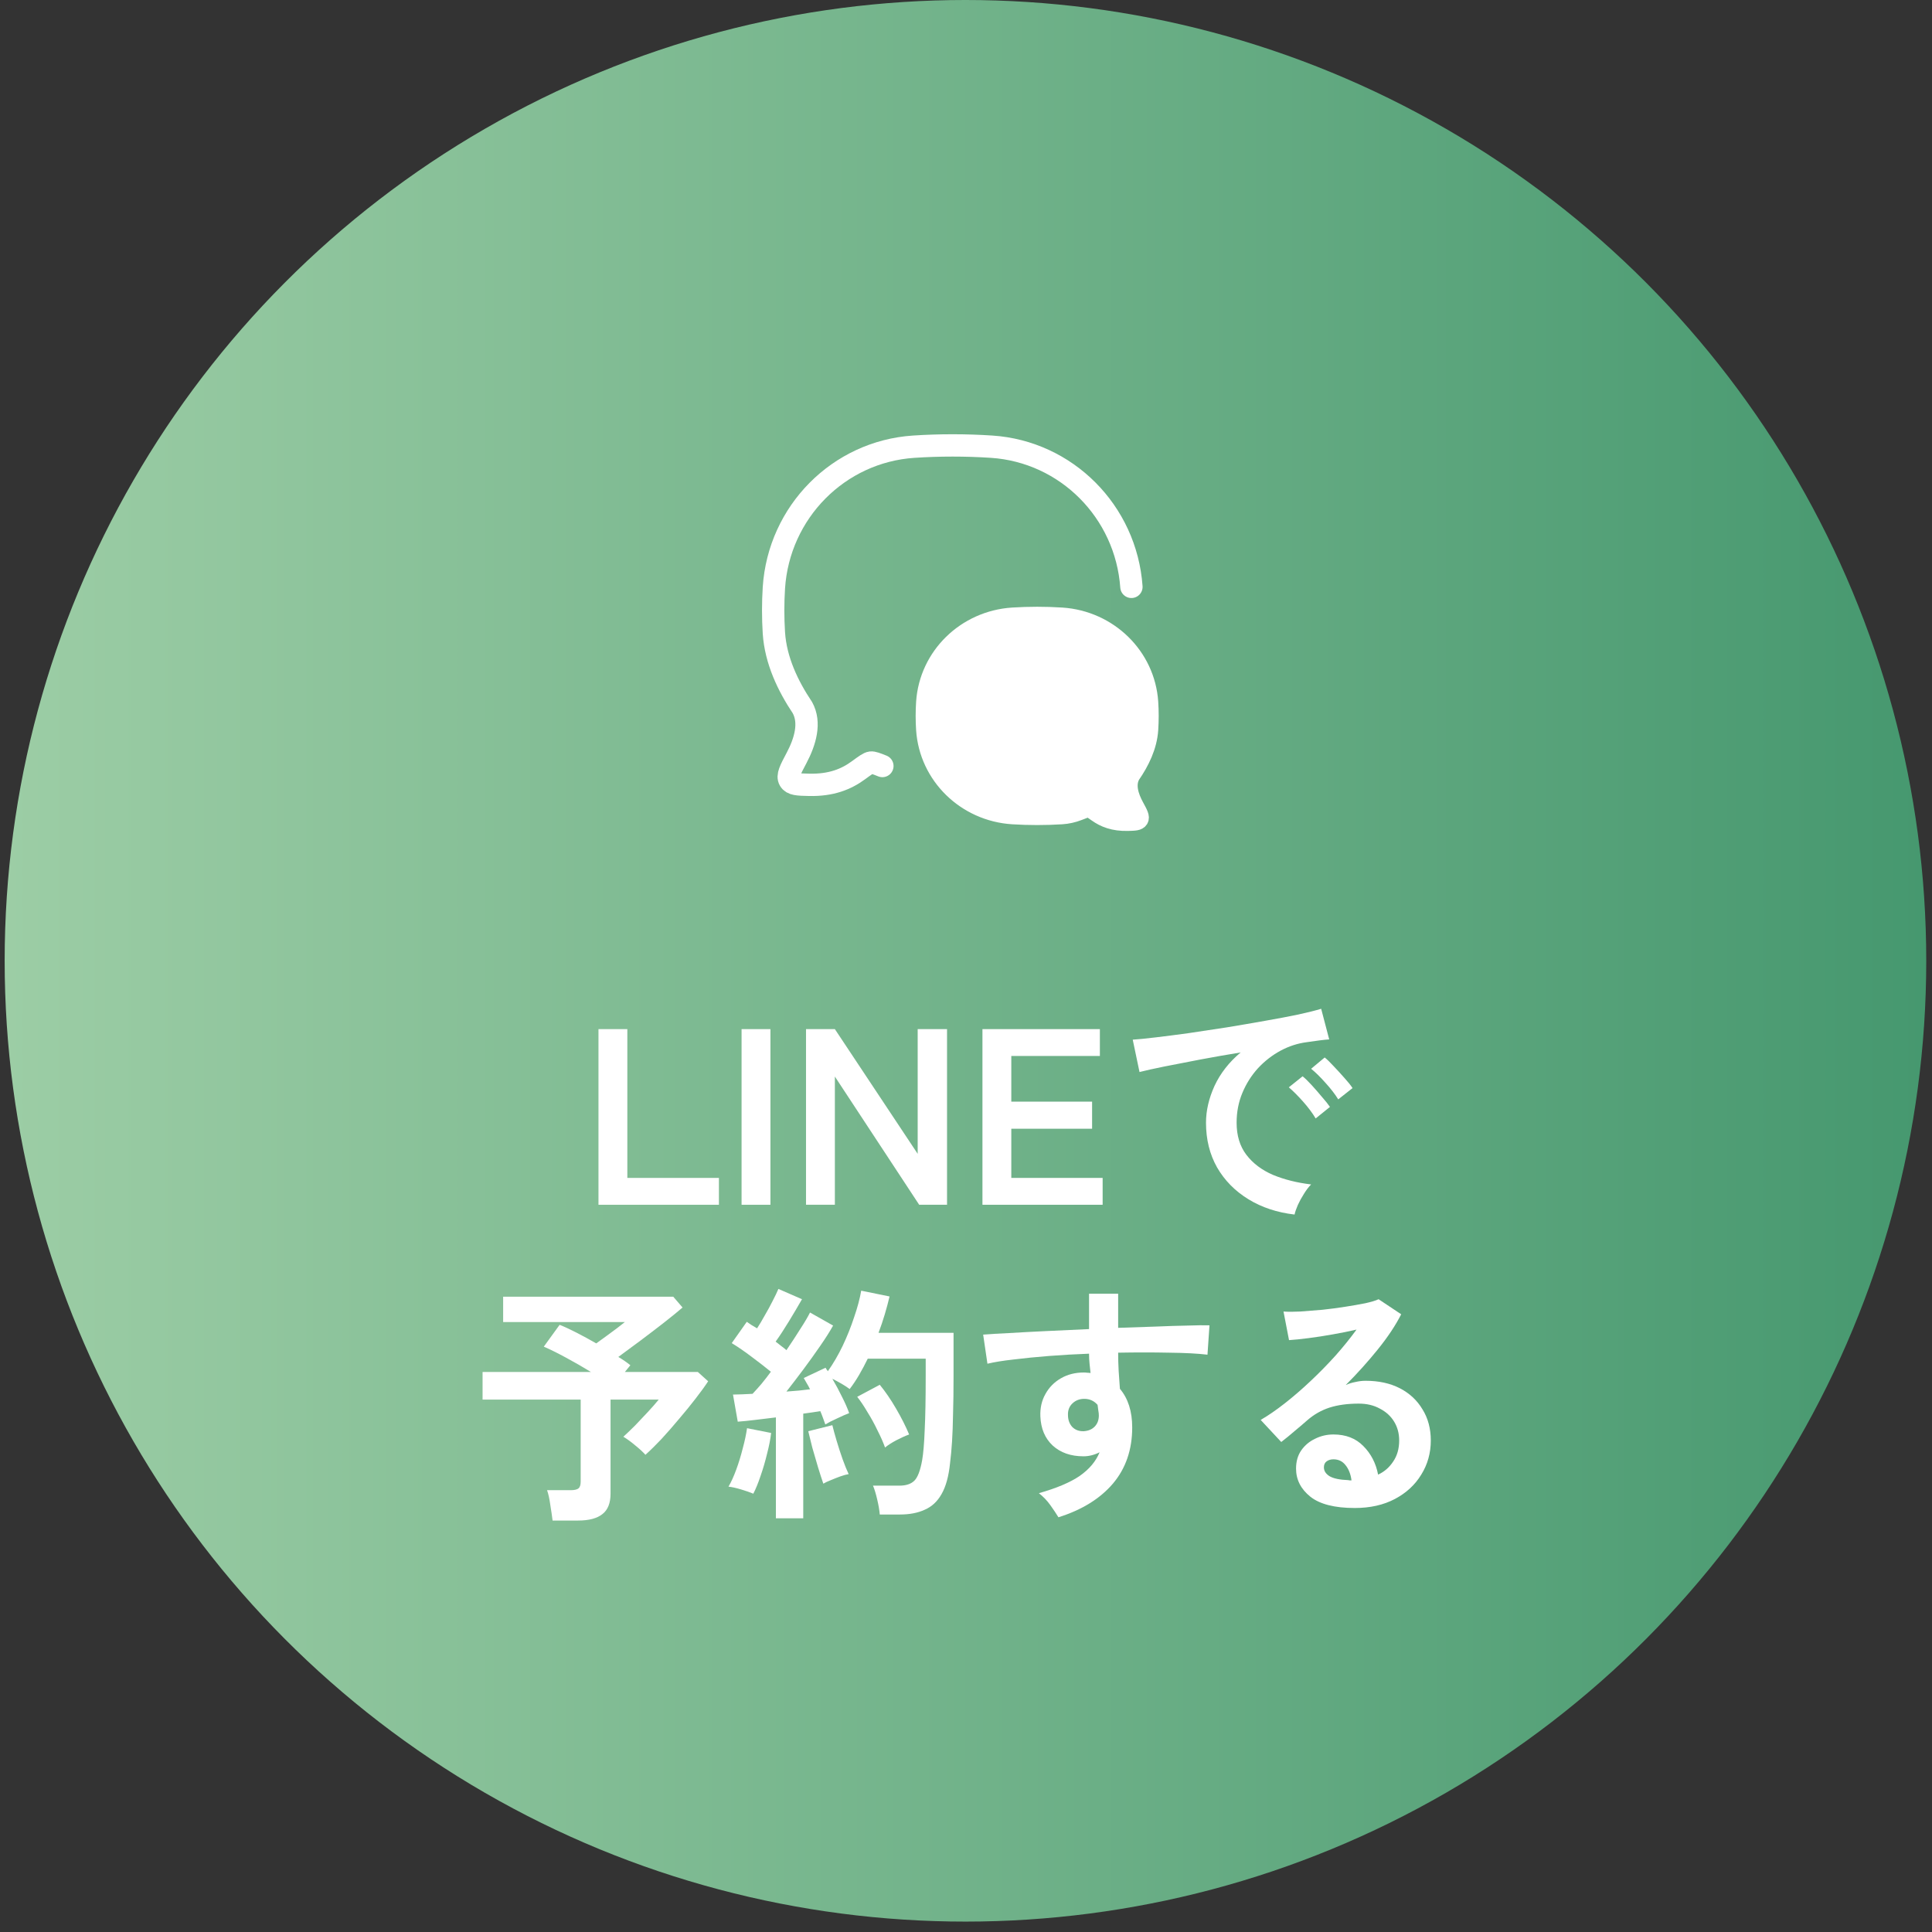 <?xml version="1.0" encoding="UTF-8"?> <svg xmlns="http://www.w3.org/2000/svg" width="173" height="173" viewBox="0 0 173 173" fill="none"><rect x="0" y="0" width="173" height="173" fill="#333333" stroke="none"/><circle cx="86.451" cy="86.034" r="86.034" fill="url(#paint0_linear_38_452)"></circle><path d="M121.312 135.033C119.514 135.033 118.189 134.696 117.335 134.022C116.481 133.333 116.054 132.494 116.054 131.505C116.054 130.861 116.212 130.314 116.526 129.865C116.841 129.416 117.253 129.071 117.762 128.831C118.271 128.577 118.818 128.449 119.402 128.449C120.511 128.449 121.402 128.794 122.076 129.483C122.765 130.172 123.207 131.026 123.401 132.044C123.956 131.79 124.405 131.4 124.75 130.876C125.109 130.352 125.289 129.723 125.289 128.989C125.289 128.36 125.139 127.798 124.839 127.304C124.54 126.809 124.113 126.42 123.559 126.135C123.02 125.836 122.39 125.686 121.671 125.686C120.668 125.686 119.792 125.806 119.043 126.045C118.309 126.285 117.642 126.667 117.043 127.191C116.773 127.431 116.414 127.738 115.964 128.112C115.53 128.487 115.118 128.824 114.729 129.123L112.886 127.146C113.56 126.757 114.279 126.262 115.043 125.663C115.807 125.064 116.579 124.398 117.357 123.664C118.136 122.93 118.878 122.173 119.582 121.394C120.286 120.6 120.915 119.821 121.469 119.058C120.825 119.207 120.121 119.35 119.357 119.484C118.608 119.619 117.882 119.732 117.178 119.821C116.489 119.911 115.905 119.971 115.425 120.001L114.931 117.44C115.335 117.47 115.837 117.47 116.436 117.44C117.05 117.395 117.709 117.342 118.413 117.283C119.117 117.208 119.799 117.118 120.458 117.013C121.132 116.908 121.731 116.803 122.256 116.698C122.795 116.579 123.192 116.459 123.446 116.339L125.469 117.687C124.959 118.691 124.255 119.747 123.357 120.855C122.473 121.949 121.522 123.005 120.503 124.023C120.758 123.903 121.042 123.813 121.357 123.753C121.671 123.679 121.978 123.641 122.278 123.641C123.461 123.641 124.487 123.866 125.356 124.315C126.225 124.765 126.899 125.394 127.378 126.203C127.873 126.996 128.12 127.925 128.12 128.989C128.12 130.112 127.835 131.131 127.266 132.044C126.712 132.958 125.925 133.685 124.907 134.224C123.888 134.763 122.69 135.033 121.312 135.033ZM121.02 132.561C120.945 131.992 120.765 131.535 120.481 131.191C120.211 130.846 119.851 130.674 119.402 130.674C119.162 130.674 118.96 130.734 118.795 130.854C118.631 130.973 118.548 131.153 118.548 131.393C118.548 131.707 118.713 131.969 119.043 132.179C119.387 132.389 119.956 132.509 120.75 132.539C120.795 132.554 120.84 132.561 120.885 132.561C120.93 132.561 120.975 132.561 121.02 132.561Z" fill="white"></path><path d="M94.777 135.864C94.597 135.565 94.358 135.205 94.058 134.786C93.759 134.366 93.414 134.007 93.025 133.707C94.612 133.258 95.833 132.741 96.687 132.157C97.541 131.558 98.132 130.854 98.462 130.045C97.983 130.284 97.503 130.404 97.024 130.404C95.886 130.404 94.964 130.082 94.26 129.438C93.571 128.794 93.204 127.925 93.159 126.832C93.129 126.083 93.279 125.416 93.609 124.832C93.938 124.233 94.403 123.761 95.002 123.417C95.601 123.072 96.283 122.9 97.046 122.9C97.166 122.9 97.271 122.907 97.361 122.922C97.451 122.922 97.548 122.93 97.653 122.945C97.623 122.675 97.593 122.398 97.563 122.113C97.533 121.829 97.518 121.529 97.518 121.215C96.305 121.26 95.122 121.327 93.968 121.417C92.815 121.507 91.759 121.612 90.8 121.731C89.842 121.836 89.048 121.964 88.419 122.113L88.037 119.507C88.576 119.462 89.332 119.417 90.306 119.372C91.28 119.312 92.388 119.252 93.631 119.193C94.889 119.133 96.185 119.073 97.518 119.013V115.845H100.125V118.9C101.293 118.856 102.409 118.818 103.472 118.788C104.536 118.743 105.487 118.713 106.326 118.698C107.165 118.668 107.824 118.661 108.303 118.676L108.123 121.305C107.255 121.2 106.101 121.14 104.663 121.125C103.24 121.095 101.727 121.095 100.125 121.125C100.125 121.664 100.14 122.211 100.17 122.765C100.215 123.319 100.252 123.851 100.282 124.36C101.016 125.229 101.383 126.382 101.383 127.82C101.383 129.813 100.806 131.49 99.653 132.853C98.499 134.202 96.874 135.205 94.777 135.864ZM97.046 128.157C97.466 128.128 97.795 127.985 98.035 127.731C98.275 127.476 98.395 127.146 98.395 126.742C98.395 126.607 98.38 126.465 98.35 126.315C98.335 126.15 98.312 125.978 98.282 125.798C97.968 125.439 97.571 125.259 97.091 125.259C96.672 125.259 96.32 125.394 96.035 125.663C95.751 125.933 95.616 126.278 95.631 126.697C95.631 127.131 95.758 127.491 96.013 127.776C96.283 128.045 96.627 128.172 97.046 128.157Z" fill="white"></path><path d="M69.477 135.953V126.921C68.833 126.996 68.211 127.071 67.612 127.146C67.013 127.22 66.496 127.273 66.062 127.303L65.635 124.876C65.875 124.876 66.144 124.869 66.444 124.854C66.743 124.839 67.058 124.824 67.387 124.809C67.627 124.554 67.889 124.262 68.174 123.933C68.458 123.588 68.743 123.221 69.028 122.832C68.533 122.427 67.964 121.985 67.32 121.506C66.691 121.027 66.092 120.615 65.523 120.27L66.871 118.36C67.005 118.45 67.148 118.548 67.298 118.652C67.462 118.742 67.627 118.84 67.792 118.945C68.017 118.6 68.249 118.211 68.488 117.776C68.743 117.342 68.975 116.915 69.185 116.495C69.41 116.061 69.582 115.702 69.702 115.417L71.814 116.338C71.454 116.967 71.065 117.626 70.645 118.315C70.226 119.004 69.829 119.611 69.454 120.135C69.634 120.27 69.807 120.405 69.971 120.54C70.136 120.66 70.286 120.779 70.421 120.899C70.87 120.24 71.282 119.611 71.656 119.012C72.046 118.413 72.338 117.918 72.533 117.529L74.6 118.697C74.3 119.237 73.911 119.851 73.431 120.54C72.967 121.214 72.473 121.903 71.949 122.607C71.424 123.311 70.915 123.977 70.421 124.607C70.81 124.577 71.185 124.547 71.544 124.517C71.904 124.472 72.233 124.434 72.533 124.404C72.443 124.21 72.346 124.03 72.241 123.865C72.151 123.7 72.061 123.543 71.971 123.393L73.926 122.472C73.956 122.532 73.986 122.584 74.016 122.629C74.061 122.674 74.098 122.727 74.128 122.787C74.607 122.113 75.049 121.356 75.454 120.517C75.858 119.664 76.203 118.802 76.487 117.933C76.787 117.065 76.996 116.278 77.116 115.574L79.655 116.091C79.535 116.6 79.393 117.132 79.228 117.686C79.064 118.241 78.876 118.795 78.667 119.349H85.385V123.236C85.385 124.539 85.37 125.663 85.34 126.606C85.325 127.55 85.295 128.374 85.25 129.078C85.205 129.782 85.145 130.433 85.07 131.033C84.95 132.201 84.696 133.122 84.306 133.796C83.932 134.455 83.43 134.92 82.801 135.189C82.187 135.474 81.445 135.616 80.576 135.616H78.779C78.749 135.242 78.674 134.8 78.554 134.291C78.434 133.766 78.307 133.347 78.172 133.032H80.531C81.131 133.032 81.58 132.883 81.88 132.583C82.179 132.283 82.411 131.669 82.576 130.741C82.681 130.126 82.756 129.235 82.801 128.067C82.861 126.883 82.891 125.273 82.891 123.236V121.663H77.701C77.461 122.158 77.206 122.637 76.937 123.101C76.667 123.566 76.382 123.992 76.083 124.382C75.888 124.232 75.648 124.075 75.364 123.91C75.079 123.745 74.802 123.596 74.532 123.461C74.832 123.97 75.117 124.502 75.386 125.056C75.671 125.61 75.888 126.105 76.038 126.539C75.753 126.644 75.394 126.801 74.959 127.011C74.525 127.205 74.173 127.385 73.903 127.55C73.843 127.385 73.776 127.198 73.701 126.988C73.626 126.779 73.544 126.569 73.454 126.359C73.229 126.389 72.99 126.427 72.735 126.472C72.48 126.501 72.211 126.539 71.926 126.584V135.953H69.477ZM67.455 133.751C67.17 133.631 66.803 133.504 66.354 133.369C65.904 133.235 65.53 133.152 65.231 133.122C65.47 132.718 65.702 132.208 65.927 131.594C66.152 130.98 66.346 130.344 66.511 129.685C66.691 129.025 66.818 128.426 66.893 127.887L69.05 128.314C68.99 128.853 68.87 129.467 68.691 130.156C68.526 130.845 68.331 131.512 68.106 132.156C67.897 132.785 67.68 133.317 67.455 133.751ZM79.251 129.617C79.086 129.153 78.861 128.643 78.577 128.089C78.307 127.52 78.008 126.973 77.678 126.449C77.364 125.91 77.056 125.453 76.757 125.078L78.779 124C79.273 124.599 79.76 125.311 80.239 126.134C80.719 126.958 81.108 127.73 81.408 128.449C81.078 128.569 80.696 128.741 80.262 128.966C79.843 129.19 79.505 129.407 79.251 129.617ZM73.724 132.853C73.589 132.463 73.431 131.976 73.252 131.392C73.072 130.793 72.9 130.201 72.735 129.617C72.585 129.018 72.465 128.531 72.376 128.157L74.532 127.617C74.622 127.992 74.75 128.456 74.914 129.01C75.079 129.565 75.259 130.119 75.454 130.673C75.648 131.212 75.828 131.654 75.993 131.999C75.798 132.029 75.551 132.096 75.251 132.201C74.967 132.306 74.682 132.418 74.398 132.538C74.128 132.643 73.903 132.748 73.724 132.853Z" fill="white"></path><path d="M49.481 136.156C49.436 135.782 49.368 135.317 49.278 134.763C49.203 134.209 49.106 133.767 48.986 133.437H51.121C51.435 133.437 51.66 133.385 51.795 133.28C51.93 133.175 51.997 132.973 51.997 132.674V125.326H43.212V122.855H52.918C52.184 122.405 51.428 121.971 50.649 121.552C49.87 121.132 49.218 120.81 48.694 120.585L50.11 118.631C50.529 118.795 51.031 119.028 51.615 119.327C52.199 119.627 52.791 119.949 53.39 120.293C53.66 120.099 53.959 119.881 54.289 119.642C54.618 119.402 54.933 119.17 55.233 118.945C55.547 118.706 55.787 118.518 55.952 118.384H45.054V116.114H60.288L61.119 117.08C60.685 117.455 60.123 117.912 59.434 118.451C58.76 118.975 58.064 119.507 57.345 120.046C56.626 120.585 55.967 121.072 55.367 121.507C55.772 121.746 56.131 121.994 56.446 122.248L55.952 122.855H62.49L63.411 123.686C63.127 124.121 62.752 124.637 62.288 125.236C61.838 125.821 61.344 126.427 60.805 127.056C60.281 127.686 59.756 128.285 59.232 128.854C58.708 129.408 58.228 129.88 57.794 130.269C57.584 130.03 57.285 129.753 56.895 129.438C56.506 129.109 56.146 128.846 55.817 128.652C56.131 128.367 56.483 128.03 56.873 127.641C57.262 127.236 57.644 126.832 58.019 126.427C58.408 126.008 58.73 125.641 58.985 125.326H54.671V133.752C54.671 134.591 54.431 135.198 53.952 135.572C53.472 135.961 52.746 136.156 51.772 136.156H49.481Z" fill="white"></path><path d="M115.922 108.756C114.365 108.576 112.986 108.12 111.788 107.386C110.59 106.652 109.654 105.7 108.98 104.532C108.321 103.364 107.991 102.031 107.991 100.533C107.991 99.454 108.246 98.353 108.755 97.23C109.279 96.106 110.058 95.11 111.092 94.242C109.893 94.436 108.695 94.646 107.497 94.871C106.313 95.095 105.235 95.305 104.261 95.5C103.303 95.695 102.561 95.859 102.037 95.994L101.43 93.096C101.924 93.066 102.606 92.998 103.475 92.893C104.359 92.789 105.347 92.661 106.441 92.511C107.549 92.347 108.688 92.174 109.856 91.995C111.039 91.8 112.178 91.605 113.271 91.41C114.38 91.216 115.368 91.029 116.237 90.849C117.121 90.654 117.81 90.482 118.304 90.332L119.023 93.073C118.783 93.088 118.491 93.118 118.147 93.163C117.817 93.208 117.443 93.26 117.023 93.32C116.199 93.425 115.413 93.68 114.664 94.084C113.915 94.489 113.241 95.013 112.642 95.657C112.058 96.301 111.593 97.035 111.249 97.859C110.904 98.683 110.732 99.574 110.732 100.533C110.732 101.686 111.024 102.645 111.608 103.409C112.193 104.173 112.986 104.772 113.99 105.206C115.009 105.626 116.147 105.91 117.405 106.06C117.181 106.285 116.963 106.569 116.754 106.914C116.544 107.243 116.364 107.573 116.214 107.902C116.065 108.247 115.967 108.532 115.922 108.756ZM119.832 98.443C119.547 97.979 119.165 97.484 118.686 96.96C118.222 96.436 117.795 96.017 117.405 95.702L118.619 94.691C118.843 94.871 119.113 95.133 119.427 95.477C119.757 95.822 120.079 96.174 120.394 96.533C120.708 96.878 120.948 97.177 121.113 97.432L119.832 98.443ZM117.81 100.151C117.525 99.671 117.151 99.17 116.686 98.645C116.222 98.121 115.795 97.694 115.406 97.365L116.641 96.376C116.866 96.556 117.136 96.818 117.45 97.162C117.765 97.507 118.072 97.859 118.371 98.219C118.686 98.578 118.926 98.878 119.09 99.117L117.81 100.151Z" fill="white"></path><path d="M87.973 107.88V92.152H98.488V94.556H90.556V98.646H97.791V101.072H90.556V105.476H98.735V107.88H87.973Z" fill="white"></path><path d="M72.174 107.88V92.152H74.758L82.173 103.319V92.152H84.802V107.88H82.308L74.758 96.399V107.88H72.174Z" fill="white"></path><path d="M66.404 107.88V92.152H68.988V107.88H66.404Z" fill="white"></path><path d="M53.59 107.88V92.152H56.174V105.476H64.375V107.88H53.59Z" fill="white"></path><path d="M79.012 68.592C78.461 68.369 78.156 68.261 77.987 68.283C77.778 68.308 77.474 68.531 76.866 68.975C75.795 69.762 74.448 70.326 72.447 70.277C71.435 70.254 70.93 70.242 70.704 69.857C70.478 69.473 70.76 68.942 71.324 67.878C72.106 66.402 72.6 64.713 71.85 63.361C70.557 61.429 69.458 59.139 69.297 56.669C69.213 55.326 69.213 53.979 69.297 52.636C69.738 45.85 75.094 40.444 81.818 39.999C84.108 39.847 86.502 39.847 88.796 39.999C95.491 40.443 100.83 45.804 101.312 52.55" stroke="white" stroke-width="2" stroke-linecap="round" stroke-linejoin="round"></path><path d="M90.675 73.061C86.436 72.791 83.059 69.486 82.782 65.339C82.728 64.518 82.728 63.695 82.782 62.874C83.061 58.727 86.436 55.424 90.675 55.152C92.12 55.059 93.63 55.059 95.072 55.152C99.31 55.424 102.687 58.727 102.964 62.875C103.018 63.686 103.018 64.527 102.964 65.339C102.863 66.849 102.171 68.249 101.355 69.429C100.882 70.256 101.195 71.286 101.688 72.188C102.042 72.838 102.221 73.164 102.078 73.399C101.934 73.633 101.617 73.64 100.98 73.655C99.719 73.686 98.87 73.34 98.194 72.86C97.811 72.588 97.62 72.451 97.488 72.436C97.356 72.421 97.097 72.524 96.576 72.73C96.095 72.916 95.588 73.028 95.073 73.061C93.609 73.152 92.14 73.152 90.675 73.061Z" fill="white" stroke="white" stroke-width="1.5" stroke-linecap="round" stroke-linejoin="round"></path><defs><linearGradient id="paint0_linear_38_452" x1="0.417" y1="86.034" x2="172.485" y2="86.034" gradientUnits="userSpaceOnUse"><stop stop-color="#9CCDA5"></stop><stop offset="1" stop-color="#46986F"></stop></linearGradient></defs></svg> 